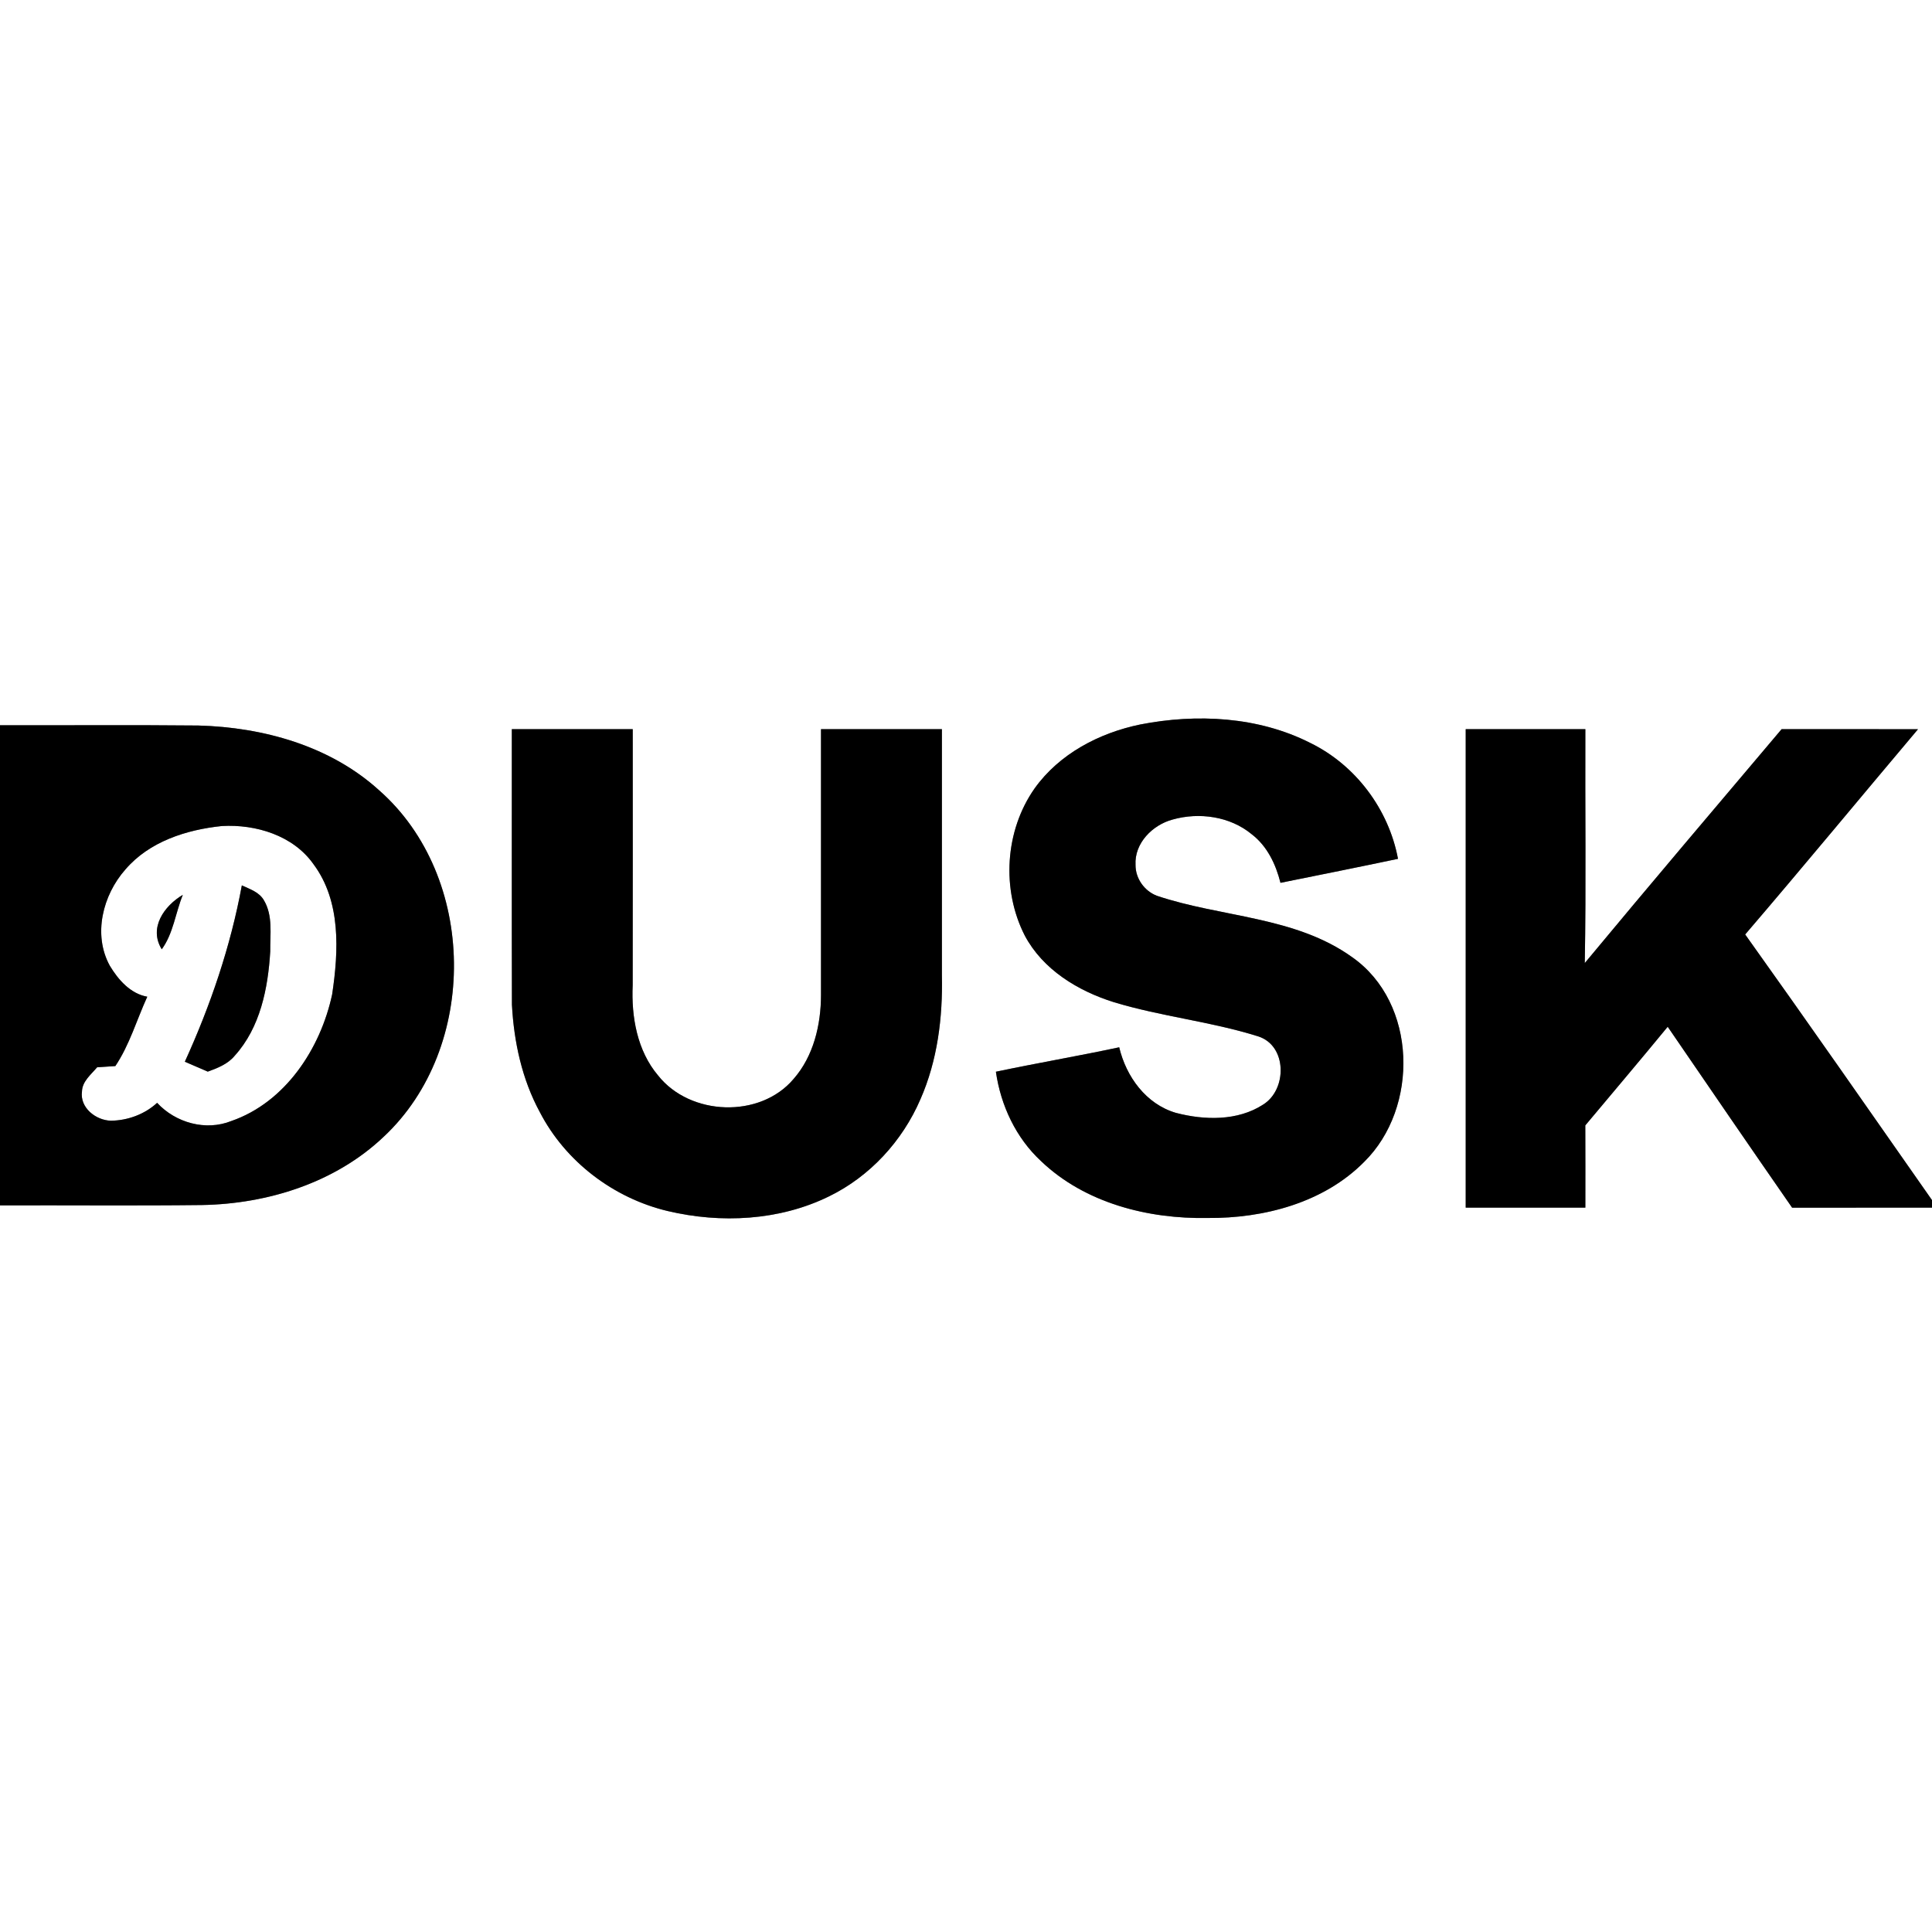 <?xml version="1.0" encoding="UTF-8" ?>
<!DOCTYPE svg PUBLIC "-//W3C//DTD SVG 1.1//EN" "http://www.w3.org/Graphics/SVG/1.1/DTD/svg11.dtd">
<svg width="400pt" height="400pt" viewBox="0 0 400 400" version="1.1" xmlns="http://www.w3.org/2000/svg">
<rect x="0" y="0" width="400" height="400" fill="#808080" stroke="none"/>
<g id="#ffffffff">
<path fill="#ffffff" opacity="1.00" d=" M 0.00 0.00 L 400.00 0.00 L 400.00 248.47 C 387.15 230.10 374.34 211.71 361.32 193.47 C 373.37 179.41 385.16 165.13 397.10 150.98 C 387.69 150.95 378.27 150.97 368.86 150.97 C 355.24 167.08 341.58 183.16 328.11 199.39 C 328.40 183.25 328.16 167.11 328.23 150.97 C 319.98 150.97 311.72 150.97 303.46 150.97 C 303.46 183.99 303.46 217.01 303.46 250.03 C 311.72 250.03 319.98 250.03 328.23 250.03 C 328.23 244.35 328.25 238.68 328.22 233.00 C 333.91 226.20 339.65 219.43 345.28 212.58 C 353.84 225.09 362.40 237.59 371.04 250.04 C 380.69 250.02 390.35 250.04 400.00 250.03 L 400.00 400.00 L 0.00 400.00 L 0.00 249.56 C 13.94 249.51 27.88 249.65 41.82 249.49 C 55.43 249.25 69.41 244.87 79.42 235.37 C 99.17 216.95 98.82 181.49 78.49 163.62 C 68.37 154.42 54.49 150.57 41.05 150.21 C 27.37 150.07 13.68 150.19 0.00 150.15 L 0.00 0.00 M 236.06 150.00 C 227.57 151.75 219.31 156.07 214.20 163.24 C 208.04 172.00 207.31 184.19 212.17 193.70 C 215.92 200.76 223.17 205.16 230.61 207.49 C 240.40 210.46 250.71 211.49 260.46 214.56 C 266.52 216.45 266.52 225.59 261.52 228.69 C 256.24 232.12 249.36 231.95 243.47 230.41 C 237.28 228.61 233.15 222.90 231.72 216.83 C 223.24 218.64 214.68 220.10 206.19 221.89 C 207.19 228.87 210.34 235.60 215.56 240.42 C 224.65 249.10 237.72 252.40 250.02 252.17 C 261.65 252.27 274.06 249.03 282.44 240.55 C 293.83 229.33 293.44 207.63 279.96 198.18 C 268.15 189.69 252.88 189.96 239.52 185.46 C 236.93 184.47 235.08 181.87 235.10 179.08 C 234.84 174.57 238.62 170.79 242.77 169.68 C 248.26 168.12 254.67 169.01 259.14 172.71 C 262.36 175.17 264.14 178.93 265.11 182.78 C 273.22 181.14 281.34 179.52 289.44 177.81 C 287.52 167.56 280.68 158.42 271.31 153.83 C 260.52 148.35 247.78 147.71 236.06 150.00 M 105.97 150.97 C 105.98 169.98 105.94 188.99 105.99 208.01 C 106.40 215.70 108.07 223.45 111.77 230.26 C 117.07 240.51 127.03 248.06 138.23 250.73 C 149.25 253.34 161.34 252.74 171.61 247.71 C 180.09 243.59 186.84 236.24 190.56 227.60 C 194.10 219.57 195.20 210.64 195.01 201.93 C 195.00 184.94 195.01 167.95 195.01 150.97 C 186.66 150.97 178.32 150.97 169.98 150.97 C 169.98 169.32 169.97 187.67 169.98 206.02 C 169.97 212.17 168.44 218.68 164.29 223.40 C 157.34 231.61 142.88 231.04 136.26 222.68 C 131.92 217.56 130.69 210.52 130.99 203.98 C 131.02 186.31 131.00 168.64 131.00 150.97 C 122.66 150.97 114.31 150.97 105.97 150.97 Z" />
<path fill="#ffffff" opacity="1.00" d=" M 25.95 180.03 C 30.89 174.24 38.59 171.78 45.94 171.02 C 52.96 170.62 60.71 172.96 64.91 178.93 C 70.63 186.61 70.11 196.88 68.77 205.87 C 66.37 217.08 59.09 228.22 47.88 232.10 C 42.58 234.21 36.35 232.46 32.53 228.33 C 29.94 230.71 26.44 231.99 22.95 232.03 C 19.85 231.95 16.51 229.35 16.97 225.99 C 17.02 223.88 18.86 222.46 20.11 220.97 C 21.37 220.88 22.62 220.80 23.88 220.72 C 26.83 216.31 28.30 211.15 30.49 206.36 C 27.01 205.74 24.48 202.85 22.75 199.97 C 19.19 193.53 21.27 185.32 25.95 180.03 M 50.07 183.31 C 47.75 195.93 43.58 208.16 38.27 219.82 C 39.86 220.50 41.44 221.18 43.02 221.87 C 45.06 221.12 47.19 220.30 48.61 218.56 C 53.89 212.72 55.49 204.61 55.95 196.99 C 55.90 193.46 56.54 189.60 54.65 186.41 C 53.68 184.70 51.74 184.09 50.07 183.31 M 33.49 196.54 C 35.89 193.25 36.33 188.99 37.85 185.27 C 34.00 187.54 30.74 192.11 33.49 196.54 Z" />
</g>
<g id="#000000ff">
<path fill="#000000" opacity="1.00" d=" M 236.06 150.00 C 247.78 147.71 260.52 148.35 271.31 153.83 C 280.68 158.42 287.52 167.56 289.44 177.81 C 281.34 179.52 273.22 181.14 265.11 182.78 C 264.14 178.93 262.36 175.17 259.14 172.71 C 254.67 169.01 248.26 168.12 242.77 169.68 C 238.62 170.79 234.84 174.57 235.10 179.08 C 235.08 181.87 236.93 184.47 239.52 185.46 C 252.88 189.96 268.15 189.69 279.96 198.18 C 293.44 207.63 293.83 229.33 282.44 240.55 C 274.06 249.03 261.65 252.27 250.02 252.17 C 237.72 252.40 224.65 249.10 215.56 240.42 C 210.34 235.60 207.19 228.87 206.19 221.89 C 214.68 220.10 223.24 218.64 231.72 216.83 C 233.15 222.90 237.28 228.61 243.47 230.41 C 249.36 231.95 256.24 232.12 261.52 228.69 C 266.52 225.59 266.52 216.45 260.46 214.56 C 250.71 211.49 240.40 210.46 230.61 207.49 C 223.17 205.16 215.92 200.76 212.17 193.70 C 207.31 184.19 208.04 172.00 214.20 163.24 C 219.31 156.07 227.57 151.75 236.06 150.00 Z" />
<path fill="#000000" opacity="1.00" d=" M 0.00 150.15 C 13.68 150.19 27.37 150.07 41.05 150.21 C 54.49 150.57 68.37 154.42 78.49 163.62 C 98.82 181.49 99.17 216.95 79.42 235.37 C 69.41 244.87 55.43 249.25 41.82 249.49 C 27.88 249.65 13.94 249.51 0.00 249.56 L 0.00 150.15 M 25.95 180.03 C 21.27 185.32 19.19 193.53 22.75 199.97 C 24.48 202.85 27.01 205.74 30.49 206.36 C 28.30 211.15 26.83 216.31 23.88 220.72 C 22.62 220.80 21.37 220.88 20.11 220.97 C 18.86 222.46 17.02 223.88 16.97 225.99 C 16.51 229.35 19.85 231.95 22.95 232.03 C 26.44 231.99 29.94 230.71 32.53 228.33 C 36.35 232.46 42.58 234.21 47.88 232.10 C 59.09 228.22 66.37 217.08 68.77 205.87 C 70.11 196.88 70.63 186.61 64.91 178.93 C 60.71 172.96 52.96 170.62 45.94 171.02 C 38.59 171.78 30.89 174.24 25.95 180.03 Z" />
<path fill="#000000" opacity="1.00" d=" M 105.97 150.97 C 114.31 150.97 122.66 150.97 131.00 150.97 C 131.00 168.64 131.02 186.31 130.99 203.98 C 130.69 210.52 131.92 217.56 136.26 222.68 C 142.88 231.04 157.34 231.61 164.29 223.40 C 168.44 218.68 169.97 212.17 169.98 206.02 C 169.97 187.67 169.98 169.32 169.98 150.97 C 178.32 150.97 186.66 150.97 195.01 150.97 C 195.01 167.95 195.00 184.94 195.01 201.93 C 195.20 210.64 194.10 219.57 190.56 227.60 C 186.84 236.24 180.09 243.59 171.61 247.71 C 161.34 252.74 149.25 253.34 138.23 250.73 C 127.03 248.06 117.07 240.51 111.77 230.26 C 108.07 223.45 106.40 215.70 105.99 208.01 C 105.94 188.99 105.98 169.98 105.97 150.97 Z" />
<path fill="#000000" opacity="1.00" d=" M 303.46 150.97 C 311.72 150.97 319.98 150.97 328.23 150.97 C 328.16 167.11 328.40 183.25 328.11 199.39 C 341.58 183.16 355.24 167.08 368.86 150.97 C 378.27 150.97 387.69 150.95 397.10 150.98 C 385.16 165.13 373.37 179.41 361.32 193.47 C 374.34 211.71 387.15 230.10 400.00 248.47 L 400.00 250.03 C 390.35 250.04 380.69 250.02 371.04 250.04 C 362.40 237.59 353.84 225.09 345.28 212.58 C 339.65 219.43 333.91 226.20 328.22 233.00 C 328.25 238.68 328.23 244.35 328.23 250.03 C 319.98 250.03 311.72 250.03 303.46 250.03 C 303.46 217.01 303.46 183.99 303.46 150.97 Z" />
<path fill="#000000" opacity="1.00" d=" M 50.07 183.31 C 51.74 184.09 53.68 184.70 54.65 186.41 C 56.54 189.60 55.90 193.46 55.95 196.99 C 55.49 204.61 53.89 212.72 48.61 218.56 C 47.19 220.30 45.06 221.12 43.02 221.87 C 41.44 221.18 39.86 220.50 38.27 219.82 C 43.58 208.16 47.75 195.93 50.07 183.31 Z" />
<path fill="#000000" opacity="1.00" d=" M 33.49 196.54 C 30.74 192.11 34.00 187.54 37.85 185.27 C 36.33 188.99 35.89 193.25 33.49 196.54 Z" />
</g>
</svg>

